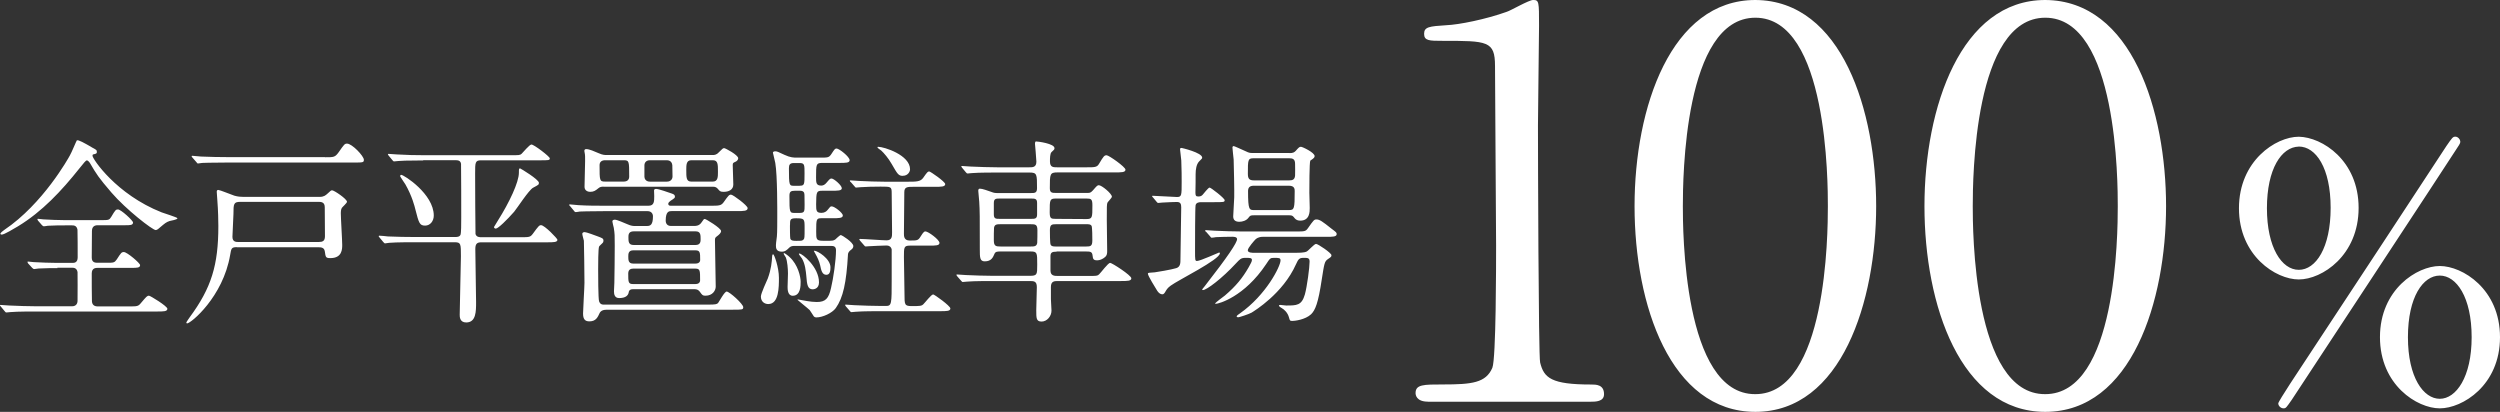 <svg xmlns="http://www.w3.org/2000/svg" data-name="レイヤー 2" viewBox="0 0 392.37 64.64"><rect x="0" y="0" width="392.37" height="64.64" fill="#333333" stroke="none"/><path d="M9.02 42.08c-.71 0-1.95 0-2.95.06-.12.03-.59.09-.71.09-.09 0-.19-.06-.31-.19l-.65-.71s-.09-.15-.09-.22c0-.03.03-.06.09-.06.12 0 .77.09.9.09.99.06 2.67.12 3.63.12h2.42c.28 0 .84 0 .84-.87 0-.68 0-4.12-.03-4.34-.12-.68-.62-.68-.87-.68h-1.02c-.65 0-1.83 0-2.76.06-.09.03-.59.09-.65.09s-.22-.12-.28-.19l-.62-.71s-.09-.15-.09-.22c0-.03.03-.06.09-.06.12 0 .71.09.84.09.9.06 2.51.12 3.38.12h5.8c1.09 0 1.18-.03 1.49-.53.62-1.05.71-1.15 1.05-1.15.46 0 2.36 1.74 2.36 2.05 0 .43-.47.43-1.24.43h-4.31c-.5 0-.9.22-.9.93 0 .65-.03 3.57-.03 4.15 0 .81.59.81.96.81h1.36c1.12 0 1.24 0 1.61-.53.68-1.05.74-1.15 1.12-1.15.5 0 2.54 1.74 2.54 2.05 0 .43-.5.43-1.36.43h-5.24c-.34 0-.99 0-.99.87s0 3.81.03 4.37c.03.53.34.81.9.81h4.81c1.4 0 1.55 0 1.98-.53.87-1.02.96-1.15 1.27-1.15.19 0 2.88 1.64 2.88 2.05 0 .43-.62.43-1.64.43H5.58c-2.73 0-3.6.06-3.91.09-.12 0-.56.06-.65.06-.12 0-.19-.06-.28-.19l-.59-.71c-.12-.15-.16-.15-.16-.22s.06-.06.12-.06c.22 0 1.18.09 1.36.09 1.52.06 2.79.12 4.25.12h5.58c.65 0 .87-.43.87-.87 0-.71.03-4.31 0-4.5-.12-.68-.65-.68-.84-.68H9Zm5.34-18.98c.74.4.84.43.84.74 0 .25-.06.28-.59.4-.09.03-.09.16-.09.22 0 .47 3.72 6.05 10.85 8.87.4.16 2.48.78 2.48.93 0 .22-1.05.37-1.24.43-.53.19-.68.31-1.55 1.05-.09.09-.4.37-.62.37-.5 0-4.65-3.22-6.95-5.89-2.05-2.39-2.33-2.85-3.35-4.59-.09-.16-.34-.46-.5-.46-.19 0-.5.43-1.21 1.3-2.76 3.47-5.83 6.76-9.61 9.05-.53.31-2.14 1.3-2.54 1.3-.06 0-.22-.03-.22-.12 0-.16.4-.47.62-.62 6.08-4.09 10.08-11.29 10.29-11.69.22-.34 1.05-2.36 1.09-2.36.25-.12 1.15.4 2.29 1.05Zm22.81 15.69c-.87 0-.87.22-1.05 1.24-1.12 6.57-6.17 10.73-6.76 10.73-.06 0-.12-.06-.12-.12 0-.12.53-.81.53-.84 3.41-4.62 4.5-8.19 4.5-14.32 0-.74-.03-2.45-.16-4.06 0-.22-.09-1.12-.09-1.3s.03-.31.25-.31 2.11.77 2.51.9c.53.16 1.05.19 1.4.19h12c.65 0 .93-.25 1.21-.5.5-.47.56-.53.74-.53.31 0 2.33 1.36 2.33 1.8 0 .19-.71.81-.81.96-.16.28-.16.68-.16.81 0 .78.22 4.28.22 4.99 0 .65 0 2.08-1.86 2.08-.74 0-.74-.15-.87-1.05-.09-.65-.65-.65-.99-.65H37.18Zm13.86-14.11c1.4 0 1.55 0 2.14-.81.84-1.21.93-1.33 1.3-1.33.78 0 2.64 1.95 2.64 2.54 0 .43-.16.43-1.61.43H35.66c-2.73 0-3.63.06-3.91.06-.12.03-.59.09-.68.09s-.16-.09-.25-.22l-.62-.71c-.12-.12-.12-.15-.12-.19q0-.09.09-.09c.22 0 1.18.12 1.4.12 1.52.06 2.79.09 4.25.09h15.22Zm-.99 13.3c.59 0 .96-.15.96-.9 0-.65-.03-3.84-.03-4.56 0-.84-.62-.84-1.02-.84H37.76c-1.09 0-1.12.28-1.12 1.92 0 .53-.16 3.01-.16 3.57 0 .81.59.81.93.81h12.62Zm16.39-12.8c-2.7 0-3.6.06-3.91.09-.09 0-.56.06-.65.06-.12 0-.19-.06-.28-.19l-.59-.71q-.12-.16-.12-.22s.03-.06.09-.06c.22 0 1.18.09 1.36.09 1.52.09 2.79.12 4.25.12h13.61c1.27 0 1.43 0 1.67-.22s1.24-1.46 1.55-1.46c.4 0 2.88 1.89 2.88 2.17 0 .31-.16.31-1.64.31H75.5c-.93 0-.93.34-.93 2.08 0 .96.03 9.3.06 9.49.16.5.62.5.96.5h6.05c1.43 0 1.58 0 1.98-.53.9-1.24 1.02-1.36 1.3-1.36.56 0 2.57 2.11 2.57 2.29 0 .4-.62.4-1.64.4H75.59c-.62 0-.99.12-.99 1.05 0 1.3.12 7.16.12 8.34 0 1.46 0 3.19-1.55 3.19-1.02 0-1.02-.9-1.02-1.21 0-1.46.19-7.84.19-9.15 0-1.98 0-2.23-.99-2.23h-6.33c-2.73 0-3.63.06-3.94.09-.09 0-.56.09-.65.09s-.15-.09-.28-.22l-.59-.71c-.12-.12-.12-.16-.12-.19q0-.09.09-.09c.22 0 1.18.09 1.36.12 1.52.06 2.82.09 4.28.09h6.2c.31 0 .74 0 .9-.34.12-.28.12-1.71.12-2.73 0-.12 0-8.28-.03-8.4-.06-.46-.37-.59-.84-.59H66.4Zm-3.47 2.26c.43 0 5.12 3.01 5.12 6.39 0 .87-.56 1.58-1.36 1.58-.87 0-.99-.43-1.52-2.51-.12-.5-.53-2.14-1.58-3.97-.12-.19-.74-1.09-.81-1.24 0-.09 0-.25.15-.25m20.71 2.02c-.68.37-2.54 3.26-2.98 3.78-1.12 1.27-2.51 2.64-2.88 2.64-.09 0-.28-.06-.28-.25 0-.03.56-.93.62-1.02 1.8-2.85 3.29-6.02 3.29-7.5 0-.59 0-.68.19-.68.06 0 2.95 1.74 2.95 2.26 0 .31-.06.31-.9.77Zm17.88 6.01c.53 0 .93-.19.93-1.52 0-.46-.31-.81-.84-.81h-6.73c-2.73 0-3.6.06-3.91.06-.09.03-.56.09-.65.09-.12 0-.19-.09-.28-.22l-.59-.71c-.12-.12-.16-.16-.16-.19 0-.06.06-.09.12-.09.22 0 1.18.12 1.36.12 1.52.09 2.79.09 4.25.09h6.73c.9 0 .9-.68.9-1.52 0-.12-.03-.77-.03-.9.03-.22.25-.22.34-.22.4 0 1.95.56 2.48.74.25.09.46.19.46.47 0 .19-.06.25-.68.65-.12.09-.37.28-.37.47 0 .25.19.31.37.31h6.14c1.46 0 1.77 0 2.17-.53.77-1.09.87-1.21 1.18-1.21s2.6 1.71 2.6 2.11c0 .47-.62.47-1.67.47h-10.26c-.37 0-.93 0-.93 1.49 0 .5.28.84.81.84h3.69c.25 0 .77 0 1.15-.59.31-.47.34-.5.5-.5s2.54 1.43 2.54 1.89c0 .31-.34.59-.59.78-.34.25-.37.31-.37.68 0 1.15.12 6.23.12 7.26 0 .59-.47 1.43-1.61 1.43-.43 0-.5-.09-.84-.56-.31-.46-.68-.46-.93-.46h-9.61c-.59 0-.65.37-.65.43-.09.59-.53.96-1.52.96-.68 0-.81-.56-.81-1.05 0-.09.06-1.15.06-1.36.03-.22.06-5.46.06-5.83 0-1.64 0-1.83-.15-2.79-.03-.15-.22-.84-.22-.99 0-.25.25-.28.4-.28.34 0 1.43.5 1.95.71.62.28.93.28 1.24.28h1.83Zm-6.42 13.15c-.68 0-.93.34-.99.46-.34.74-.62 1.36-1.64 1.36-.68 0-.99-.34-.99-1.24 0-.68.22-4.06.22-4.81 0-.56-.06-6.42-.09-6.6-.03-.16-.25-.9-.25-1.08s.15-.28.37-.28c.28 0 1.67.53 2.08.68.65.25.87.31.87.65 0 .06 0 .16-.06.28-.03.09-.56.53-.62.65-.15.25-.15 3.01-.15 3.6 0 .65 0 4.65.15 5.02.19.5.53.5.74.5h16.37c1.21 0 1.4-.06 1.58-.28.19-.25.99-1.77 1.33-1.77.43 0 2.6 1.95 2.6 2.45 0 .4-.16.4-1.64.4H95.14Zm-.41-19.32c-.25 0-.53 0-.81.25-.46.37-.71.56-1.3.56-.34 0-.87-.19-.87-.78 0-.56.09-3.38.09-4.03 0-.78 0-.96-.03-1.09 0-.09-.09-.43-.09-.53 0-.25.19-.28.31-.28.47 0 1.3.37 1.95.65.62.28.96.28 1.24.28h16.65c.22 0 .56 0 .93-.4.62-.62.68-.68.87-.68s2.2 1.09 2.2 1.58c0 .25-.22.47-.43.56-.37.16-.43.19-.43.53 0 .43.09 2.57.09 3.04 0 .84-.74 1.15-1.52 1.15-.53 0-.62-.12-.9-.46-.19-.22-.4-.34-.71-.34H94.72Zm.25-4.15c-.53 0-.87.25-.87.78 0 2.42 0 2.57.87 2.57h2.91c.53 0 .87-.25.87-.78 0-2.42 0-2.57-.87-2.57zm4.41 14.14c-.77 0-.77.59-.77.96 0 .56 0 1.12.77 1.12h9.77c.74 0 .74-.5.74-.56 0-1.15 0-1.52-.74-1.52zm-.07 2.88c-.47 0-.71.28-.71.77 0 1.27 0 1.64.71 1.64h9.86c.71 0 .71-.53.71-.59 0-1.49 0-1.83-.71-1.83h-9.86Zm.13-5.86c-.81 0-.81.59-.81.9 0 .68 0 1.24.81 1.24h9.74c.78 0 .78-.59.78-.9 0-.68 0-1.24-.78-1.24zm2.57-11.16c-.65 0-.87.43-.87.81v1.77c0 .25.16.78.87.78h2.64c.65 0 .9-.43.9-.81 0-.19-.03-1.74-.03-1.77-.03-.25-.16-.78-.87-.78zm6.48 0c-.78 0-.78.74-.78 1.52 0 1.21 0 1.83.78 1.83h3.38c.81 0 .81-.74.81-1.52 0-1.21 0-1.83-.81-1.83zm12.08 22.57c-.5 0-1.15-.31-1.15-1.18 0-.5.93-2.45 1.09-2.85.53-1.46.62-2.54.68-3.5 0-.09.03-.28.16-.28.16 0 .9 2.05.9 3.69 0 1.49 0 4.12-1.67 4.12Zm4.19-9.12c-.34 0-.59 0-.87.25-.37.37-.65.65-1.18.65-.93 0-.93-.62-.93-1.02 0-.25.03-.37.15-1.36.06-.56.06-2.36.06-3.01 0-.99.03-6.57-.31-8.53-.03-.25-.37-1.52-.37-1.61 0-.19.25-.22.37-.22.28 0 .4.06 1.46.56.93.43 1.43.43 1.95.43h3.57c1.27 0 1.43 0 1.8-.53.53-.81.59-.9.84-.9.4 0 2.05 1.3 2.05 1.83 0 .43-.59.43-1.64.43h-2.64c-.99 0-.99.22-.99 2.26 0 .81 0 1.3.81 1.3.28 0 .56-.12.81-.43.53-.62.59-.68.81-.68.37 0 1.61 1.08 1.61 1.52 0 .4-.62.4-1.67.4h-1.43c-.9 0-.9.22-.93 2.14 0 .99.03 1.33.84 1.33.46 0 .78-.22.96-.46.4-.5.43-.56.65-.56.43 0 1.74 1.02 1.74 1.43 0 .43-.65.43-1.64.43h-1.67c-.84 0-.87.09-.87 2.08 0 1.18 0 1.46 1.02 1.46h1.12c.25 0 .56 0 .84-.19.12-.09.71-.71.9-.71.12 0 1.95 1.12 1.95 1.74 0 .31-.25.5-.34.56q-.47.34-.5.71c-.25 4.5-.77 6.85-1.92 8.46-.56.77-2.05 1.46-3.04 1.46-.06 0-.25 0-.4-.16-.09-.12-.53-.84-.65-.99-.28-.28-1.92-1.58-1.92-1.61s.06-.06.09-.06 1.21.22 1.4.25c.53.09 1.05.15 1.55.15 1.36 0 1.86-.53 2.23-2.2.37-1.55.78-4.34.78-5.92 0-.68-.47-.68-.81-.68h-5.61Zm-.34 7.82c-.81 0-.81-1.05-.81-1.4s.06-1.77.06-2.08c0-.68-.09-1.95-.34-2.54-.03-.09-.34-.5-.34-.59 0-.03.03-.09.09-.09s.59.37.84.62c1.33 1.21 1.74 3.1 1.74 3.88 0 .62 0 2.2-1.24 2.2m1.08-17.27c.77 0 .77-.19.77-1.95 0-1.33 0-1.61-.77-1.61h-.9c-.62 0-.78.25-.78.81 0 2.76.06 2.76.81 2.76h.87Zm-.03 4.27c.81 0 .81-.22.81-1.27 0-1.67 0-1.86-.15-2.02-.19-.19-.4-.19-.65-.19h-.74c-.65 0-.84.16-.84.81 0 2.67.03 2.67.87 2.67h.71Zm-1.49 1.96c0 .34 0 1.86.06 2.08.12.34.56.34.9.34.87 0 .96 0 1.15-.19.19-.15.19-.34.19-1.8s0-1.55-1.36-1.55c-.93 0-.93.22-.93 1.12Zm2.58 8.03c-.09-.93-.19-1.95-.68-2.82-.06-.12-.5-.62-.5-.74 0-.03.03-.06.09-.06.43 0 3.07 2.11 3.07 4.53 0 1.05-.87 1.09-.99 1.09-.78 0-.9-.74-.99-1.98Zm3.13-.28c-.65 0-.81-.71-.96-1.46-.15-.65-.43-1.27-.77-1.86-.03-.06-.22-.37-.22-.4s0-.06.06-.06c.53 0 2.54 1.27 2.54 2.6 0 .53-.06 1.18-.65 1.18m3.81-14.54q-.12-.15-.12-.22c0-.06.03-.06.12-.06.22 0 1.18.09 1.36.09 1.3.06 2.7.12 4 .12h3.57c1.36 0 2.02 0 2.45-.59.65-.93.74-1.02.96-1.02.19 0 2.51 1.61 2.51 1.98 0 .43-.62.43-1.64.43h-3.32c-.96 0-1.46 0-1.46.84 0 1.05-.06 5.58-.06 6.51 0 .37 0 1.08.9 1.08 1.18 0 1.33 0 1.71-.62.5-.81.62-.81.77-.81.43 0 2.2 1.3 2.2 1.8 0 .43-.59.43-1.64.43h-3.01c-.93 0-.93.28-.93 1.77 0 .93.09 4.96.09 5.8 0 1.71 0 1.92 1.15 1.92 1.36 0 1.52-.03 1.77-.25.28-.25 1.27-1.58 1.58-1.58.19 0 2.7 1.8 2.7 2.2 0 .43-.59.43-1.64.43h-9.3c-2.73 0-3.63.06-3.91.09-.12 0-.56.06-.68.06-.09 0-.16-.06-.25-.19l-.62-.71q-.12-.16-.12-.22c0-.06.03-.06.12-.06.19 0 1.15.09 1.36.09 1.52.06 2.79.12 4.25.12h.68c.9 0 .9-.31.9-4.19v-4.68c-.09-.43-.43-.62-.78-.62-.65 0-2.26.09-2.85.12-.09 0-.37.03-.43.03-.12 0-.19-.06-.28-.19l-.62-.71c-.09-.12-.12-.16-.12-.22 0-.03.03-.06.12-.06.65 0 3.53.22 4.15.22.87 0 .87-.62.87-1.24 0-.96-.06-5.27-.06-6.17 0-1.02-.09-1.02-1.74-1.02-.9 0-2.48.03-3.16.09-.12 0-.56.06-.68.06-.09 0-.16-.06-.25-.19l-.62-.71Zm8.22-.99c-.71 0-.84-.25-1.77-1.86-.53-.93-1.21-1.71-1.64-2.11-.09-.09-.59-.37-.59-.5q0-.09.09-.09c.96 0 5.02 1.3 5.02 3.53 0 .37-.34 1.02-1.12 1.02Zm24.11 11.9c-.65 0-.96.09-.96.71v2.23c0 .84.59.87 1.15.87h4.77c1.3 0 1.46 0 1.71-.25.31-.28 1.4-1.8 1.74-1.8.28 0 3.32 1.95 3.32 2.42 0 .43-.62.43-1.67.43h-9.83c-.56 0-1.12 0-1.12.93v1.92c0 .28.09 1.52.09 1.8 0 .87-.71 1.71-1.55 1.71s-.84-.53-.84-1.77c0-.59.09-3.1.09-3.63 0-.96-.46-.96-1.18-.96h-5.86c-2.73 0-3.63.06-3.91.09-.12 0-.56.06-.68.06-.09 0-.12-.06-.25-.19l-.62-.71c-.12-.16-.12-.19-.12-.22 0-.06.03-.06.12-.06.19 0 1.15.09 1.36.09 1.52.06 2.79.12 4.25.12h5.77c1.18 0 1.18-.19 1.18-1.77 0-1.83 0-2.05-1.02-2.05h-4.71c-.5 0-.84 0-.99.4-.22.5-.46 1.15-1.52 1.15-.77 0-.77-.62-.77-1.92 0-5.3 0-5.92-.09-7.44 0-.25-.15-1.46-.15-1.71 0-.16.03-.34.25-.34.4 0 1.21.31 1.77.5.47.19.68.19 1.09.19h5.15c.59 0 .96 0 .96-.77 0-2.2 0-2.45-1.18-2.45h-5.12c-2.73 0-3.63.06-3.94.09-.09 0-.56.06-.65.06-.12 0-.16-.06-.28-.19l-.59-.71q-.12-.15-.12-.22c0-.06.03-.06.09-.06.22 0 1.18.09 1.36.09 1.52.06 2.79.12 4.25.12h4.93c.59 0 1.15 0 1.15-.9 0-.43-.22-2.7-.22-2.79 0-.28.09-.37.15-.37.31 0 2.91.34 2.91 1.05 0 .22-.06.25-.46.62-.25.22-.25 1.02-.25 1.46 0 .93.5.93 1.15.93h4.56c1.3 0 1.67 0 1.98-.53.74-1.24.84-1.36 1.21-1.36.34 0 2.95 1.83 2.95 2.26s-.62.43-1.67.43h-8.99c-1.21 0-1.21.25-1.21 2.48 0 .74.37.74.96.74h4.96c.34 0 .47 0 .84-.4.62-.71.71-.81.93-.81.46 0 2.05 1.33 2.05 1.8 0 .19-.65.81-.71.96-.09.37-.09.5-.09 2.64 0 .77.06 4.22.06 4.93 0 .37-.03.68-.31.93-.43.37-.87.53-1.27.53-.65 0-.65-.31-.71-.74-.06-.65-.4-.65-1.12-.65h-4.5Zm-8.89-8.34c-.62 0-.96 0-.96.71v1.77c0 .71.31.71.96.71h4.84c.65 0 .99 0 .99-.71v-1.77c0-.71-.34-.71-.99-.71zm.12 4.03c-.56 0-.96 0-1.05.56-.03.12-.03 1.67-.03 1.95 0 .93.31.99 1.08.99h4.68c.56 0 .96 0 1.05-.56.03-.15.03-1.71.03-1.98 0-.93-.31-.96-1.09-.96h-4.68Zm8.65-4.03c-.96 0-.96.22-.96 2.14 0 1.02.22 1.05.96 1.05l4.78.03c.96 0 .96-.22.96-2.17 0-.99-.22-1.05-.96-1.05zm.03 4.03c-.68 0-.96.06-.96.96 0 .31 0 2.08.12 2.26.15.28.46.28.84.28h4.74c.68 0 .96-.06.96-.96 0-.31 0-2.08-.12-2.29-.16-.25-.43-.25-.84-.25zm15.23-4.18c-.12-.16-.15-.16-.15-.22s.06-.06.12-.06c.59 0 3.22.19 3.78.19.74 0 .74-.25.74-2.36 0-.56 0-2.14-.06-3.38 0-.28-.19-1.46-.19-1.71 0-.19.03-.25.25-.25.03 0 3.22.74 3.22 1.52 0 .12-.03.16-.5.62-.4.43-.53 1.21-.53 1.98 0 1.09 0 1.67-.03 2.85 0 .5.06.65.46.65.37 0 .53-.12.68-.28.15-.15.87-1.12 1.09-1.12.19 0 2.36 1.67 2.36 1.98s-.16.31-1.64.31h-2.08c-.37 0-.74.09-.84.46-.09.31-.09 6.2-.09 7.13 0 1.49 0 1.64.31 1.64.5 0 3.41-1.33 3.47-1.33.09 0 .12.09.12.12 0 .99-6.57 4.22-7.72 5.08-.5.37-.62.59-.81.9-.06.12-.25.46-.47.46-.46 0-.68-.34-.84-.56-.28-.47-1.46-2.33-1.46-2.67 0-.16.12-.16 1.08-.22.31-.03 2.64-.43 3.35-.65.68-.19.68-.84.68-1.36 0-1.3.12-7.04.12-8.19 0-.53-.12-.84-.68-.84-.03 0-1.52.03-2.26.09-.09 0-.56.06-.65.06-.12 0-.19-.06-.28-.19l-.59-.71Zm8.3 5.39q-.12-.15-.12-.22c0-.06.03-.06.12-.06.19 0 1.15.09 1.36.09 1.52.06 2.79.12 4.25.12h8.43c1.46 0 1.61 0 1.98-.53.87-1.24.96-1.36 1.33-1.36.5 0 .96.34 2.33 1.43.74.56.84.62.84.87 0 .43-.62.43-1.64.43h-9.98c-.65 0-.99.28-1.12.4s-1.21 1.33-1.21 1.71c0 .4.68.4 1.09.4h6.39c.37 0 1.36 0 1.74-.19.28-.12 1.21-1.21 1.49-1.21.31 0 2.42 1.43 2.42 1.77 0 .25-.06.28-.56.62-.53.37-.56.65-.96 3.19-.56 3.75-1.02 4.81-1.67 5.46-.93.87-2.6 1.05-2.91 1.05-.4 0-.43-.03-.56-.53-.19-.74-.74-1.27-1.15-1.49-.06-.03-.43-.25-.43-.37s.16-.12.22-.12c.15 0 .77.09.9.09 1.67 0 2.45 0 2.95-1.74.34-1.21.74-4.25.74-5.15 0-.59-.31-.59-.9-.59-.68 0-.84.12-1.24 1.02-2.05 4.59-6.51 7.29-6.95 7.57-.43.25-1.95.74-2.11.74-.09 0-.25-.03-.25-.16 0-.09.37-.37.53-.46 4.09-2.88 6.36-7.38 6.36-8.31 0-.4-.25-.4-1.05-.4-.56 0-.62.09-1.21.99-3.41 5.12-7.44 6.23-7.94 6.23-.03 0-.06-.03-.06-.06 0-.12 1.27-1.05 1.52-1.24 1.74-1.49 2.76-2.73 3.75-4.46.28-.53.5-.87.5-1.12 0-.34-.31-.34-1.02-.34s-.87.22-1.46.84c-2.23 2.42-4.65 4.22-5.21 4.22-.06 0-.12-.03-.12-.09s.37-.46.43-.56c3.6-4.62 5.05-6.79 5.05-7.35 0-.37-.56-.37-.74-.37-.68 0-1.95.03-2.57.06-.12.03-.56.09-.68.09-.09 0-.15-.09-.25-.22l-.62-.71Zm13.12-12.37c.56 0 .74-.12.96-.34.53-.59.59-.65.84-.65.22 0 2.14.9 2.14 1.46 0 .22-.19.34-.28.43-.03.03-.37.25-.4.28-.15.25-.15 4.34-.15 5.05 0 .34.06 2.02.06 2.39 0 .59 0 1.98-1.49 1.98-.31 0-.62-.09-.84-.34-.31-.4-.4-.5-.87-.5h-5.52c-.59 0-.62.03-.93.43s-.9.59-1.4.59c-.56 0-.96-.22-.96-.84 0-.12.12-2.08.16-3.01.03-.87-.06-5.15-.09-5.92-.03-.31-.19-1.71-.19-1.89 0-.06.03-.22.19-.22.12 0 1.18.5 1.33.56.93.4.99.53 1.61.53h5.83Zm-5.64.81c-.9 0-.9.25-.9 2.45 0 .74.22 1.02.93 1.02h5.58c.46 0 .84-.09.9-.74.03-.28 0-1.55 0-1.86 0-.77-.4-.87-.93-.87zm0 4.31c-.68 0-.87.37-.87.84 0 2.98.19 2.98.99 2.98h5.43c.84 0 .9-.19.9-2.98 0-.28 0-.84-.9-.84zm27.36 33.89c-1.85 0-1.94-1.1-1.94-1.35 0-1.35 1.26-1.35 4.3-1.35 4.55 0 6.74-.25 7.75-2.61.59-1.43.59-16.27.59-19.21 0-4.04-.17-23.68-.17-28.15 0-3.96-1.18-3.96-8.26-3.96-2.02 0-2.87 0-2.87-1.1s.84-1.18 3.46-1.35c2.02-.08 6.24-.93 9.52-2.11.59-.17 3.46-1.85 4.13-1.85.93 0 .93.25.93 4.04 0 2.28-.17 13.15-.17 15.68 0 3.88.08 36.24.34 37.17.59 2.44 1.77 3.46 8.01 3.46.76 0 2.02 0 2.02 1.52 0 1.18-1.35 1.18-2.11 1.18H224.1Zm51.39 1.6c-13.31 0-18.96-16.77-18.96-32.28S262.27 0 275.5 0c13.65.08 18.96 17.53 18.96 32.36s-5.39 32.28-18.96 32.28m0-61.86c-11.21 0-11.38 25.28-11.38 29.58 0 3.46 0 29.58 11.38 29.5 11.21 0 11.38-25.11 11.38-29.5 0-3.54 0-29.58-11.38-29.58M321 64.64c-13.31 0-18.96-16.77-18.96-32.28S307.77 0 321 0c13.65.08 18.96 17.53 18.96 32.36S334.57 64.64 321 64.64m0-61.86c-11.21 0-11.38 25.28-11.38 29.58 0 3.46 0 29.58 11.38 29.5 11.21 0 11.38-25.11 11.38-29.5 0-3.54 0-29.58-11.38-29.58m39.79 41.08c-3.61 0-9.39-3.72-9.39-11.17s5.78-11.23 9.39-11.23c3.67.06 9.39 3.72 9.39 11.17s-5.73 11.23-9.39 11.23m0-20.85c-2.72.06-5 3.5-5 9.67s2.33 9.67 5 9.67 5-3.45 5-9.73-2.33-9.62-5-9.62Zm25.35-.72c0 .22-.28.61-.72 1.28-.28.5-25.63 39.02-25.74 39.19-.83 1.17-.89 1.33-1.28 1.33-.44 0-.83-.39-.83-.78 0-.33 3.56-5.67 4.11-6.5 2.45-3.67 22.01-33.46 22.29-33.91.89-1.28 1-1.45 1.39-1.45s.78.39.78.83Zm-3.22 41.8c-3.56 0-9.39-3.67-9.39-11.17s5.84-11.17 9.39-11.17 9.45 3.61 9.45 11.17-5.89 11.17-9.45 11.17m0-20.84c-2.61 0-5 3.33-5 9.67s2.45 9.67 5 9.67 5-3.39 5-9.67-2.39-9.67-5-9.67" data-name="レイヤー 1" style="fill:#fff"/></svg>